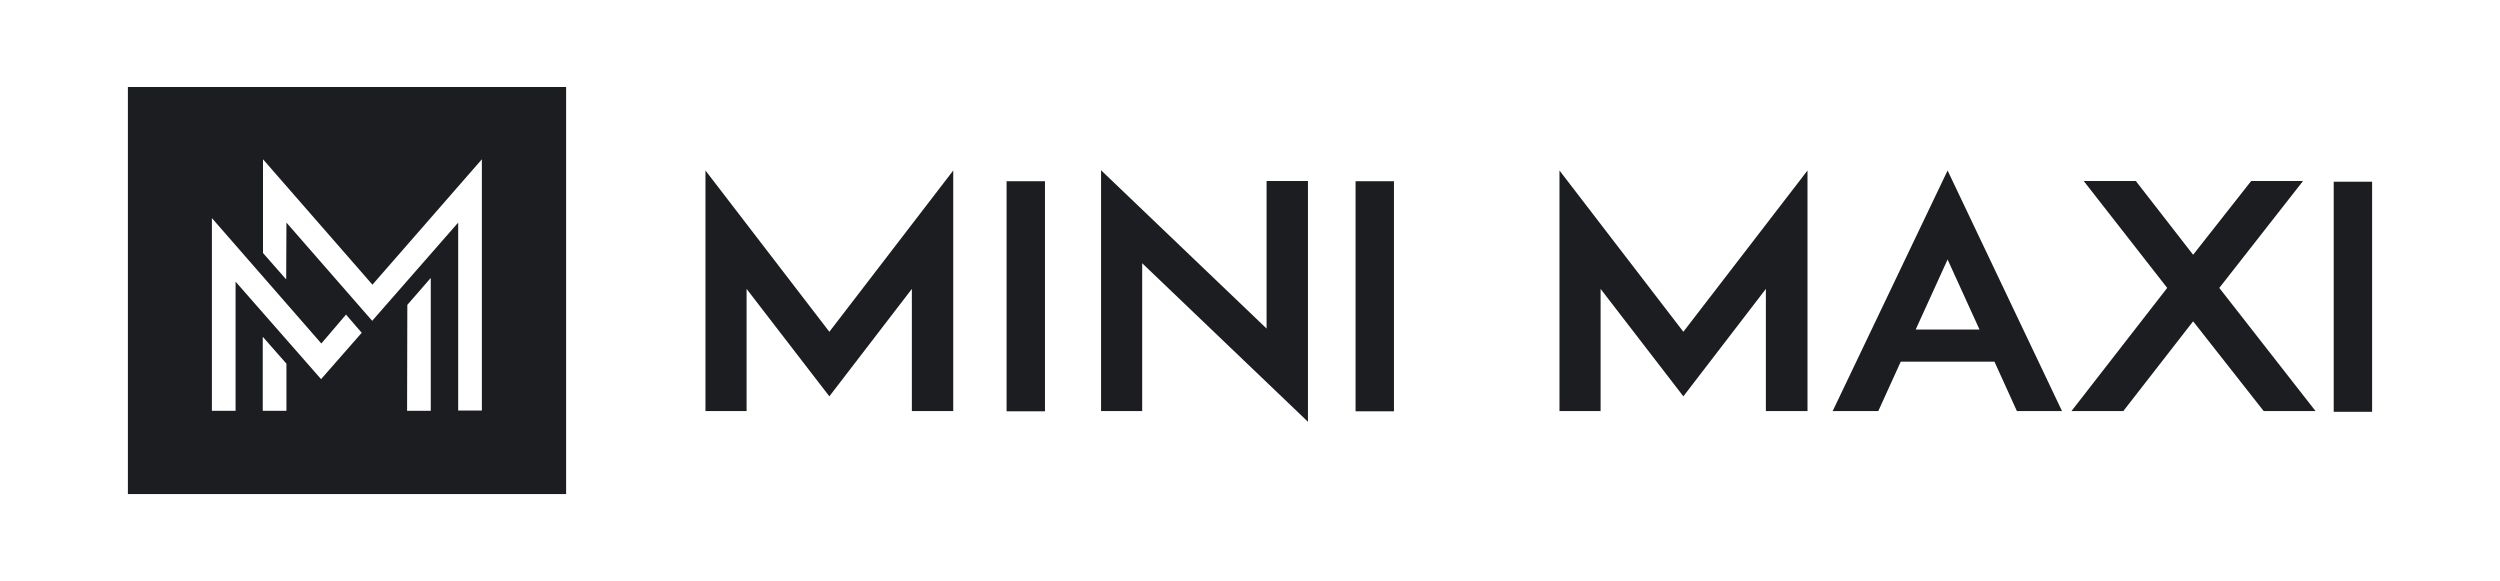 <svg xmlns:xlink="http://www.w3.org/1999/xlink" viewBox="0 0 10029 2331" style="shape-rendering:geometricPrecision; text-rendering:geometricPrecision; image-rendering:optimizeQuality; fill-rule:evenodd; clip-rule:evenodd" version="1.1" height="2.271in" width="9.771in" xml:space="preserve" xmlns="http://www.w3.org/2000/svg">
 <defs>
  <style type="text/css">
   
    .fil1 {fill:none}
    .fil0 {fill:#1C1D21}
   
  </style>
 </defs>
 <g id="Layer_x0020_1">
  <g id="_596924672">
   <path d="M513 349l1758 0 0 1633 -1758 0 0 -1633zm981 793l-439 -503 0 376 93 106 1 -228 344 394 345 -394 0 754 95 0 0 -1008 -439 503zm-106 120l-99 116 -439 -503 0 773 95 0 0 -518 343 391 163 -186 -63 -73zm246 -39l-1 425 95 0 0 -533 -94 108zm-485 236l0 189 -95 0 0 -297 95 108z" class="fil0"></path>
   <g>
    <polygon points="9362,1652 9362,729 9516,729 9516,1652" class="fil0"></polygon>
    <polygon points="5438,1650 5438,727 5592,727 5592,1650" class="fil0"></polygon>
    <polygon points="4038,1650 4038,727 4192,727 4192,1650" class="fil0"></polygon>
    <polygon points="3658,1649 3658,1159 3327,1590 2995,1159 2995,1649 2830,1649 2830,684 3327,1331 3824,684 3824,1649" class="fil0"></polygon>
    <polygon points="4582,1056 4582,1649 4417,1649 4417,683 5081,1318 5081,726 5247,726 5247,1692" class="fil0"></polygon>
    <polygon points="7084,1649 7084,1159 6753,1590 6421,1159 6421,1649 6256,1649 6256,684 6753,1331 7251,684 7251,1649" class="fil0"></polygon>
    <path d="M7941 1322l-128 -281 -128 281 256 0zm60 129l-376 0 -90 198 -183 0 461 -965 459 965 -181 0 -90 -198z" class="fil0"></path>
    <polygon points="9081,1649 8798,1289 8518,1649 8310,1649 8694,1155 8359,726 8568,726 8798,1022 9031,726 9239,726 8903,1155 9289,1649" class="fil0"></polygon>
   </g>
  </g>
  <rect height="2331" width="10029" class="fil1"></rect>
 </g>
</svg>
